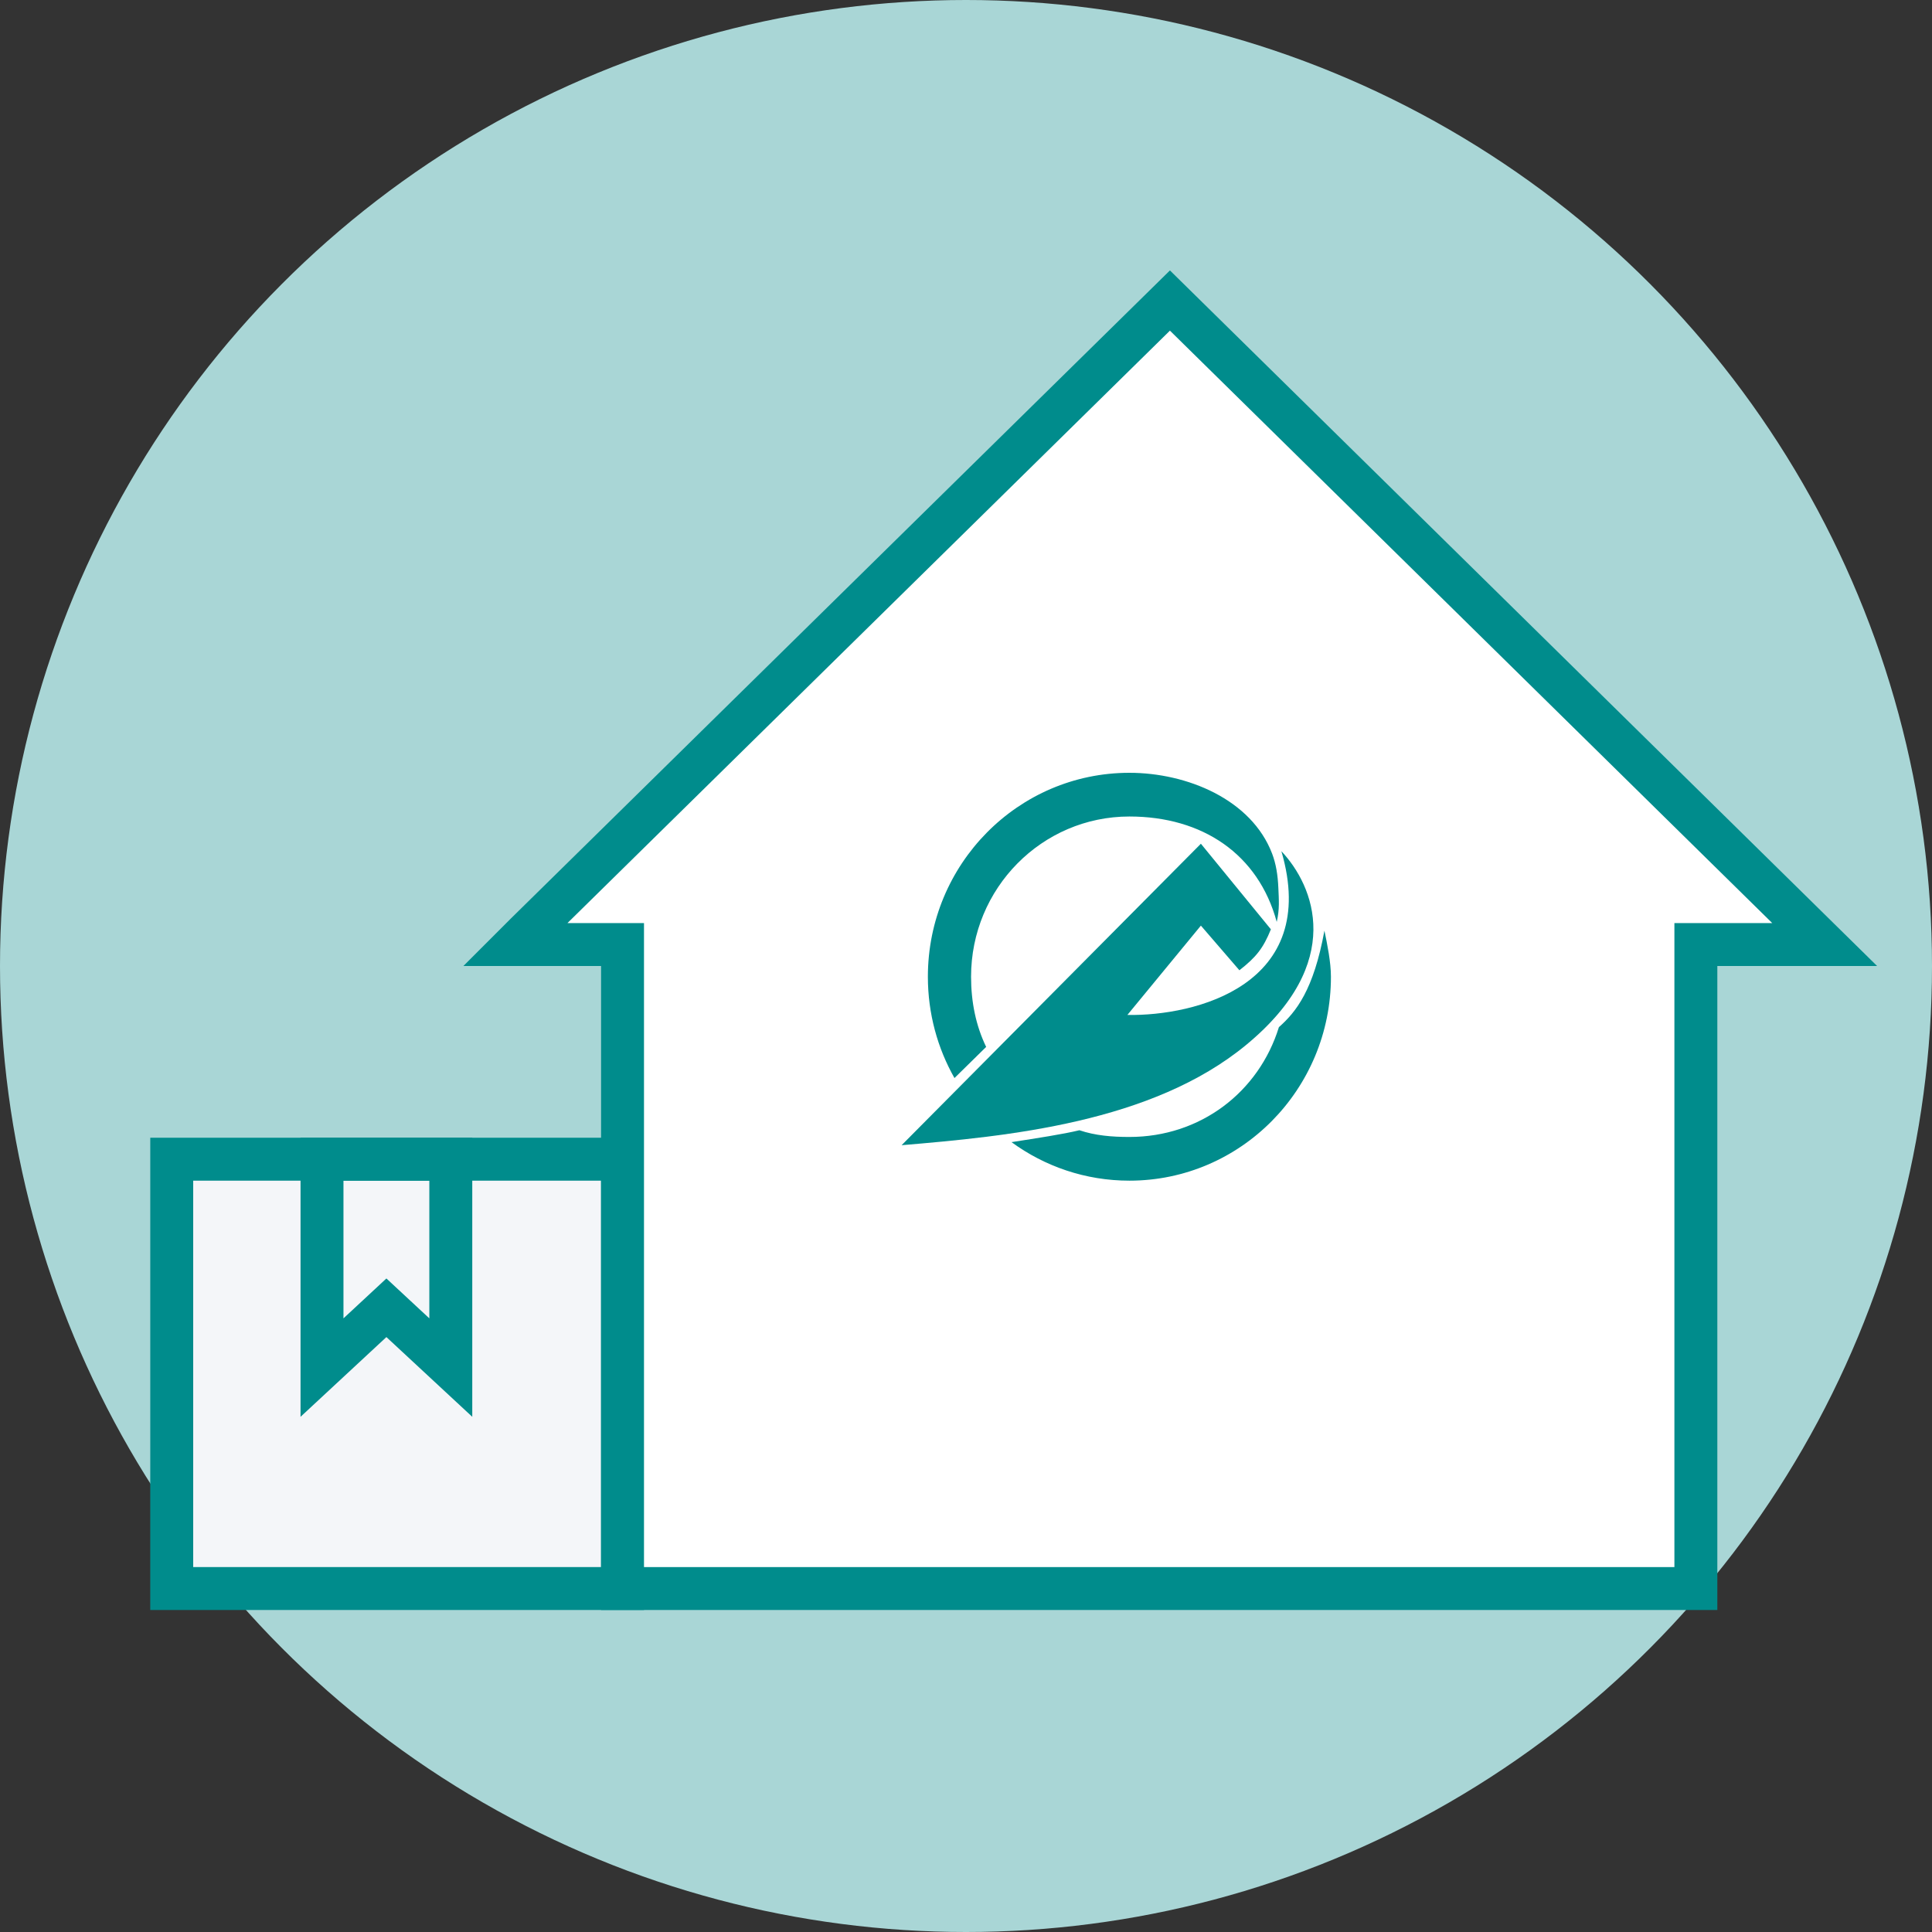 <svg width="90" height="90" viewBox="0 0 90 90" fill="none" xmlns="http://www.w3.org/2000/svg">
<rect x="0" y="0" width="90" height="90" fill="#333333" stroke="none"/>
<circle cx="45" cy="45" r="45" fill="#A9D6D6"/>
<rect x="8" y="54" width="21" height="20" fill="#F4F6F9" stroke="#008C8C" stroke-width="2"/>
<path d="M17.32 61.553L15 63.707V54H21V63.707L18.68 61.553L18 60.921L17.32 61.553Z" stroke="#008C8C" stroke-width="2"/>
<path d="M54.5 14L24.5 43.5L24 44H29V74H79V44H85L54.5 14Z" fill="white" stroke="#008C8C" stroke-width="2"/>
<path d="M55.942 39.304L42 53.348C46.898 52.935 53.659 52.308 58.062 48.667C62.69 44.84 61.214 41.269 59.692 39.651C61.519 45.893 55.67 47.337 52.518 47.28L55.942 43.119L57.736 45.199C58.522 44.584 58.847 44.169 59.203 43.292L55.942 39.304Z" fill="#008C8C"/>
<path fill-rule="evenodd" clip-rule="evenodd" d="M52.612 38.036C48.538 38.036 45.236 41.378 45.236 45.5C45.236 46.676 45.461 47.779 45.939 48.769L44.463 50.22C43.675 48.829 43.224 47.218 43.224 45.5C43.224 40.253 47.428 36 52.612 36C55.292 36 58.297 37.238 59.261 39.768C59.437 40.23 59.525 40.746 59.551 41.37C59.573 41.892 59.615 42.347 59.475 42.946C58.618 39.783 56.01 38.036 52.612 38.036ZM50.283 52.651C49.513 52.837 48.35 53.014 47.12 53.205C48.664 54.334 50.561 55 52.612 55C57.797 55 62 50.747 62 45.5C62 44.823 61.83 43.992 61.697 43.355C61.192 46.113 60.384 47.134 59.576 47.849C58.638 50.881 55.917 52.964 52.612 52.964C51.794 52.964 51.018 52.899 50.283 52.651Z" fill="#008C8C"/>
</svg>

